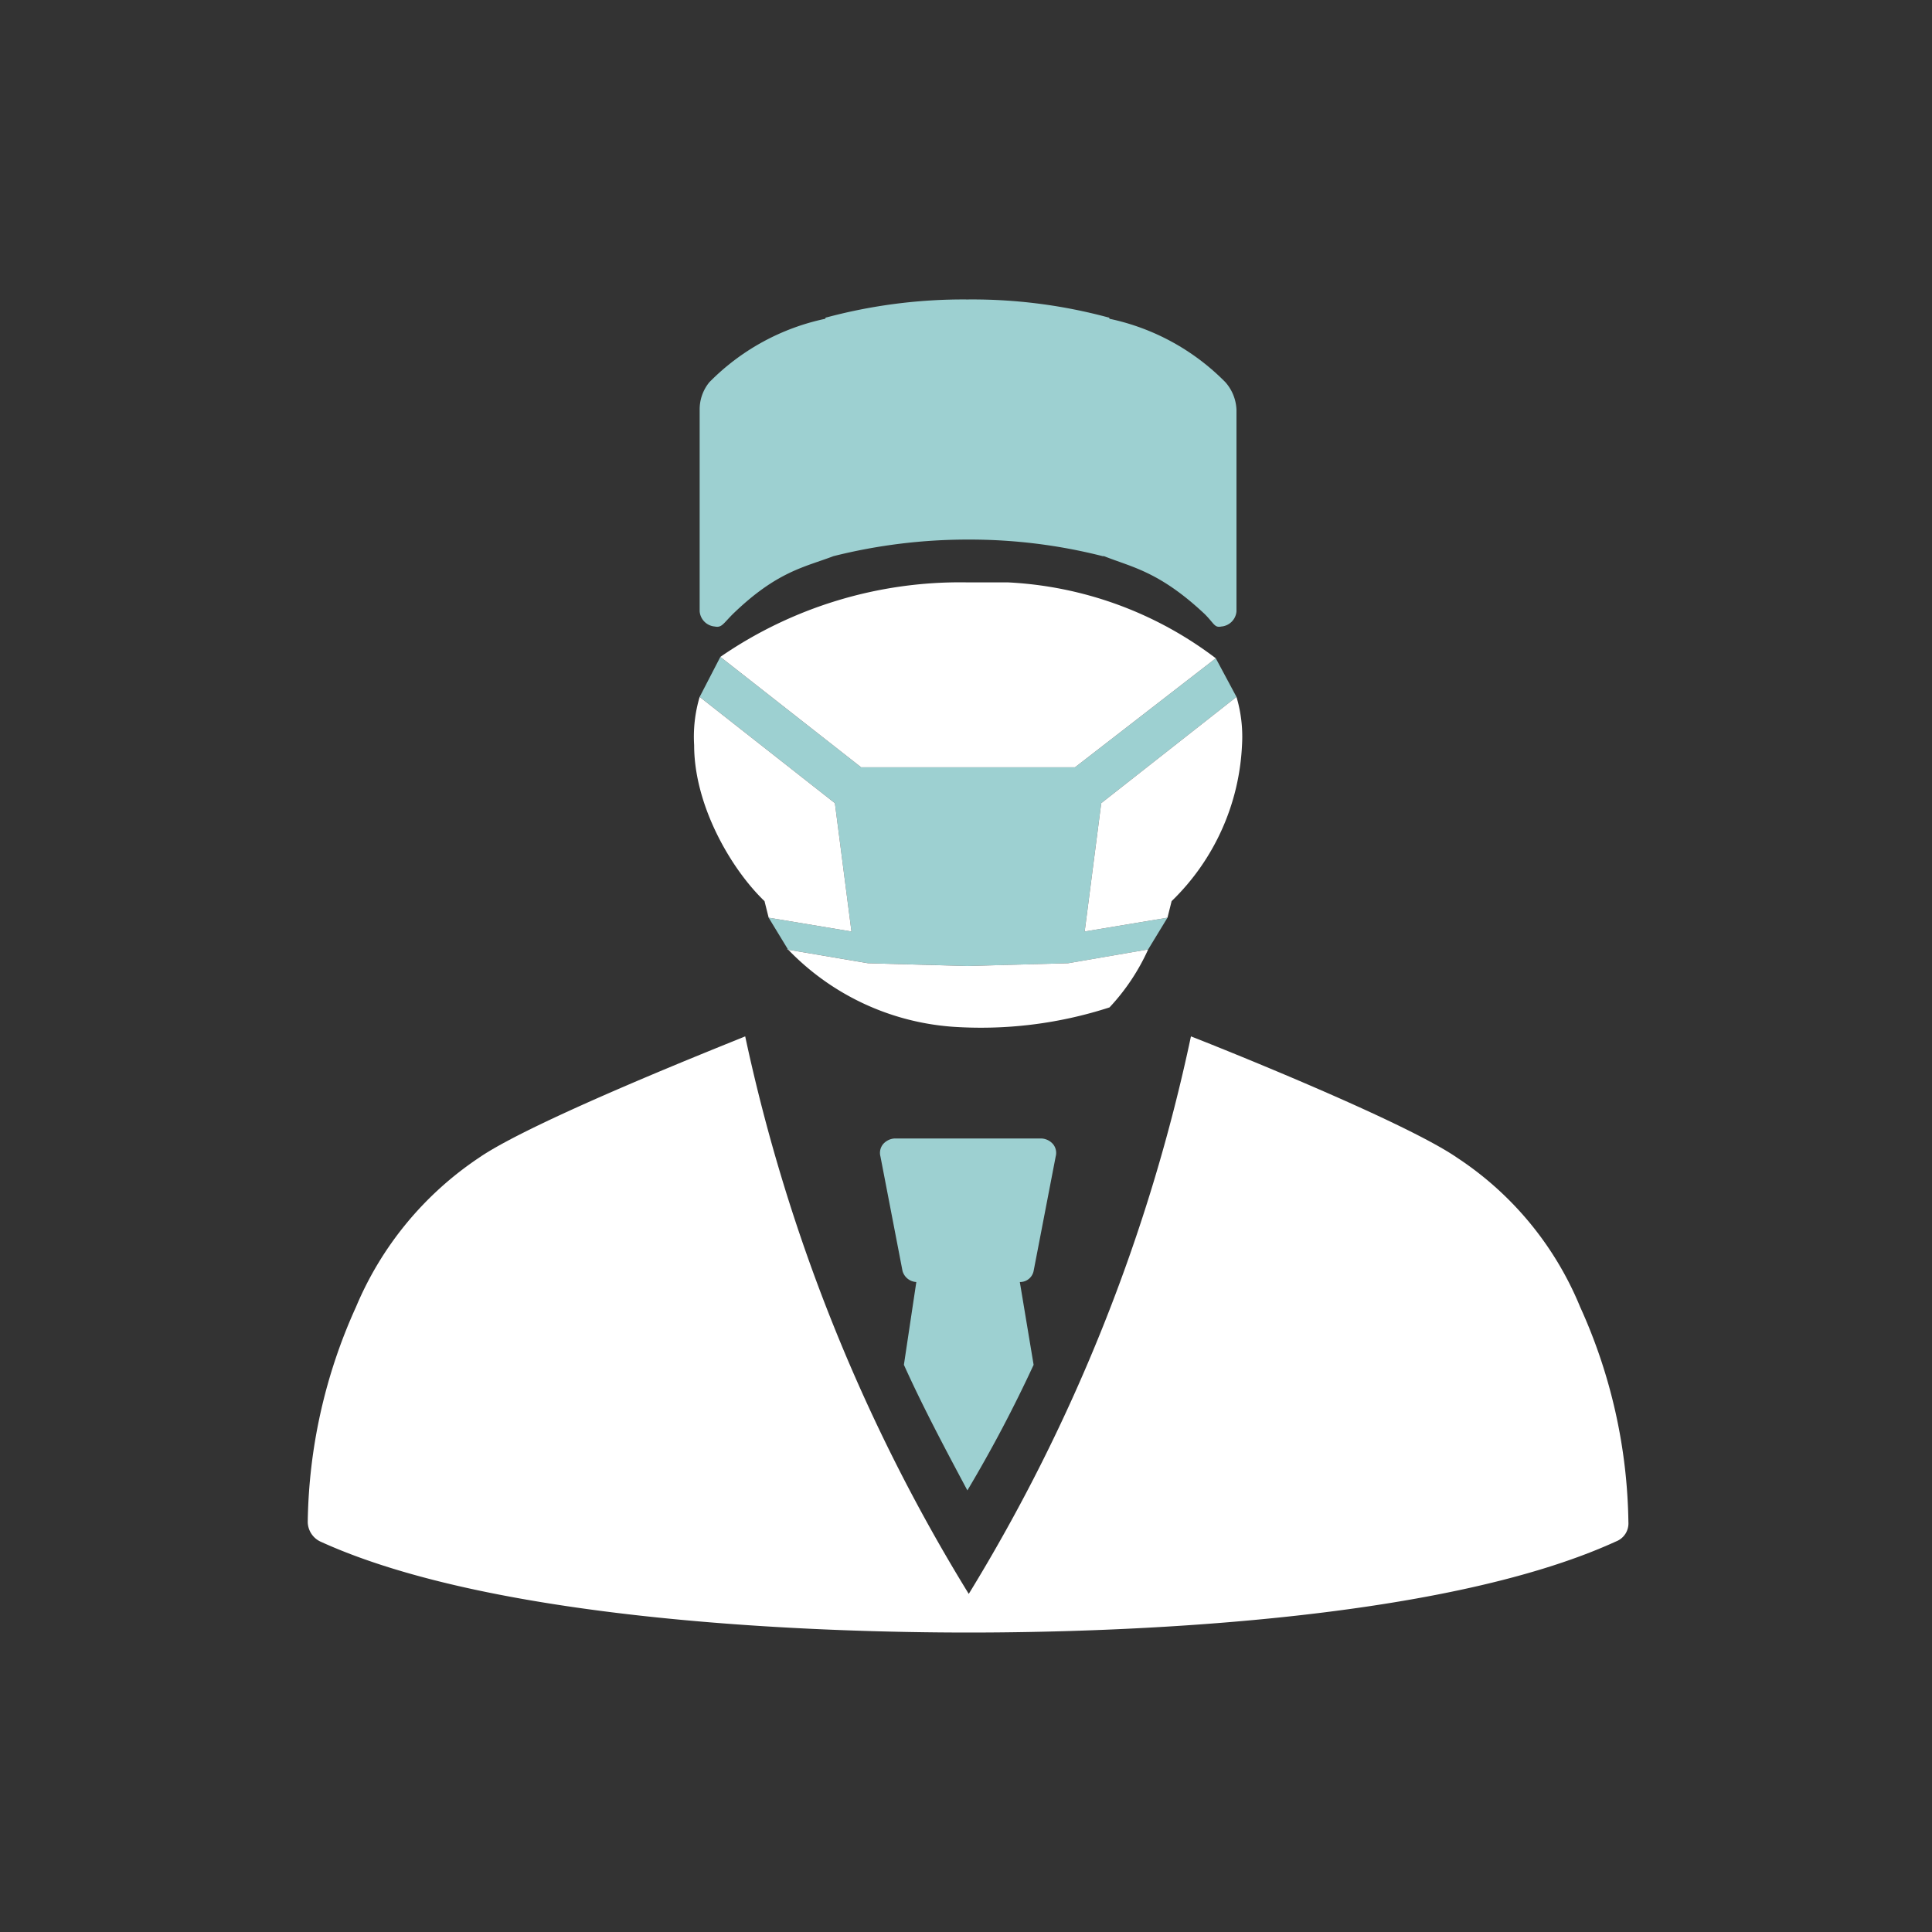 <svg id="f0052ca2-f897-42bf-b0f4-eb0db33b7e48" data-name="Layer 1" xmlns="http://www.w3.org/2000/svg" viewBox="0 0 140 140">
  <rect x="0" y="0" width="140" height="140" fill="#333333" stroke="none"/>
  <defs>
    <style>
      .b7412cf7-b277-42a6-97f4-cd37bbadc23a {
        fill: #9dd0d1;
      }

      .be34f9c5-0eb1-4d02-9164-a3fa48002a22 {
        fill: #fff;
      }
    </style>
  </defs>
  <g>
    <path class="b7412cf7-b277-42a6-97f4-cd37bbadc23a" d="M57.1,68.8H57l5.9,1,7.2.2,7.3-.2,5.8-1,1.4-2.3-6,1,1.2-9.3,9.8-7.7-1.5-2.8L77.9,55.6H62.4l-10.2-8-1.5,2.9,9.8,7.7,1.2,9.3-6-1Z"></path>
    <g>
      <path class="b7412cf7-b277-42a6-97f4-cd37bbadc23a" d="M64.8,82.5a1.2,1.2,0,0,0-.8.4,1,1,0,0,0-.2.9l1.6,8.3a1.1,1.1,0,0,0,1,.8l-.9,6c1.4,3.1,3,6.1,4.6,9.1a98.4,98.4,0,0,0,4.8-9.1l-1-6a1,1,0,0,0,1-.8l1.6-8.3a1,1,0,0,0-.2-.9,1.2,1.2,0,0,0-.8-.4Z"></path>
      <path class="be34f9c5-0eb1-4d02-9164-a3fa48002a22" d="M54,75.1c-1.2.5-15.4,6.1-19.3,8.8a24.3,24.3,0,0,0-8.9,10.8,38.9,38.9,0,0,0-3.5,15.6,1.6,1.6,0,0,0,.9,1.4c12.9,5.9,36.7,6.6,47,6.6s34-.7,46.9-6.6a1.4,1.4,0,0,0,.9-1.4,38.9,38.9,0,0,0-3.5-15.6,23.7,23.7,0,0,0-8.9-10.8c-3.9-2.7-18-8.3-19.3-8.8a128,128,0,0,1-16.1,40.4A128.3,128.3,0,0,1,54,75.1Z"></path>
    </g>
    <path class="be34f9c5-0eb1-4d02-9164-a3fa48002a22" d="M70,42.2a30.6,30.6,0,0,0-17.8,5.4l10.2,8H77.9l10.2-7.9A27.1,27.1,0,0,0,73,42.2H70Z"></path>
    <path class="be34f9c5-0eb1-4d02-9164-a3fa48002a22" d="M50.7,50.5a10.1,10.1,0,0,0-.4,3.5c0,4.4,2.7,9,5.1,11.3l.3,1.2,6,1-1.2-9.3Z"></path>
    <path class="be34f9c5-0eb1-4d02-9164-a3fa48002a22" d="M89.6,50.5l-9.8,7.7-1.2,9.3,6-1,.3-1.2A16.8,16.8,0,0,0,90,54,10.1,10.1,0,0,0,89.6,50.5Z"></path>
    <path class="b7412cf7-b277-42a6-97f4-cd37bbadc23a" d="M70,21.7A38.3,38.3,0,0,0,59.9,23h0a.1.1,0,0,0-.1.1,16.6,16.6,0,0,0-8.4,4.6h0a3.1,3.1,0,0,0-.7,2h0V44.3a1.2,1.2,0,0,0,1.1,1.1c.5.1.6-.2,1.3-.9,3.2-3.1,5.2-3.4,7.3-4.2h0a39.9,39.9,0,0,1,9.8-1.2,39.1,39.1,0,0,1,9.7,1.2H80c2,.8,4,1.1,7.3,4.2.7.7.7,1,1.2.9a1.2,1.2,0,0,0,1.1-1.1V29.7h0a3.2,3.2,0,0,0-.8-2h0a16.6,16.6,0,0,0-8.4-4.6.1.1,0,0,0-.1-.1h0a37.8,37.8,0,0,0-10.1-1.3"></path>
    <path class="be34f9c5-0eb1-4d02-9164-a3fa48002a22" d="M80.4,73a15.4,15.4,0,0,0,2.8-4.2l-5.8,1-7.3.2-7.2-.2-5.9-1h.1A18.4,18.4,0,0,0,69,74.4,30.2,30.2,0,0,0,80.4,73Z"></path>
  </g>
</svg>